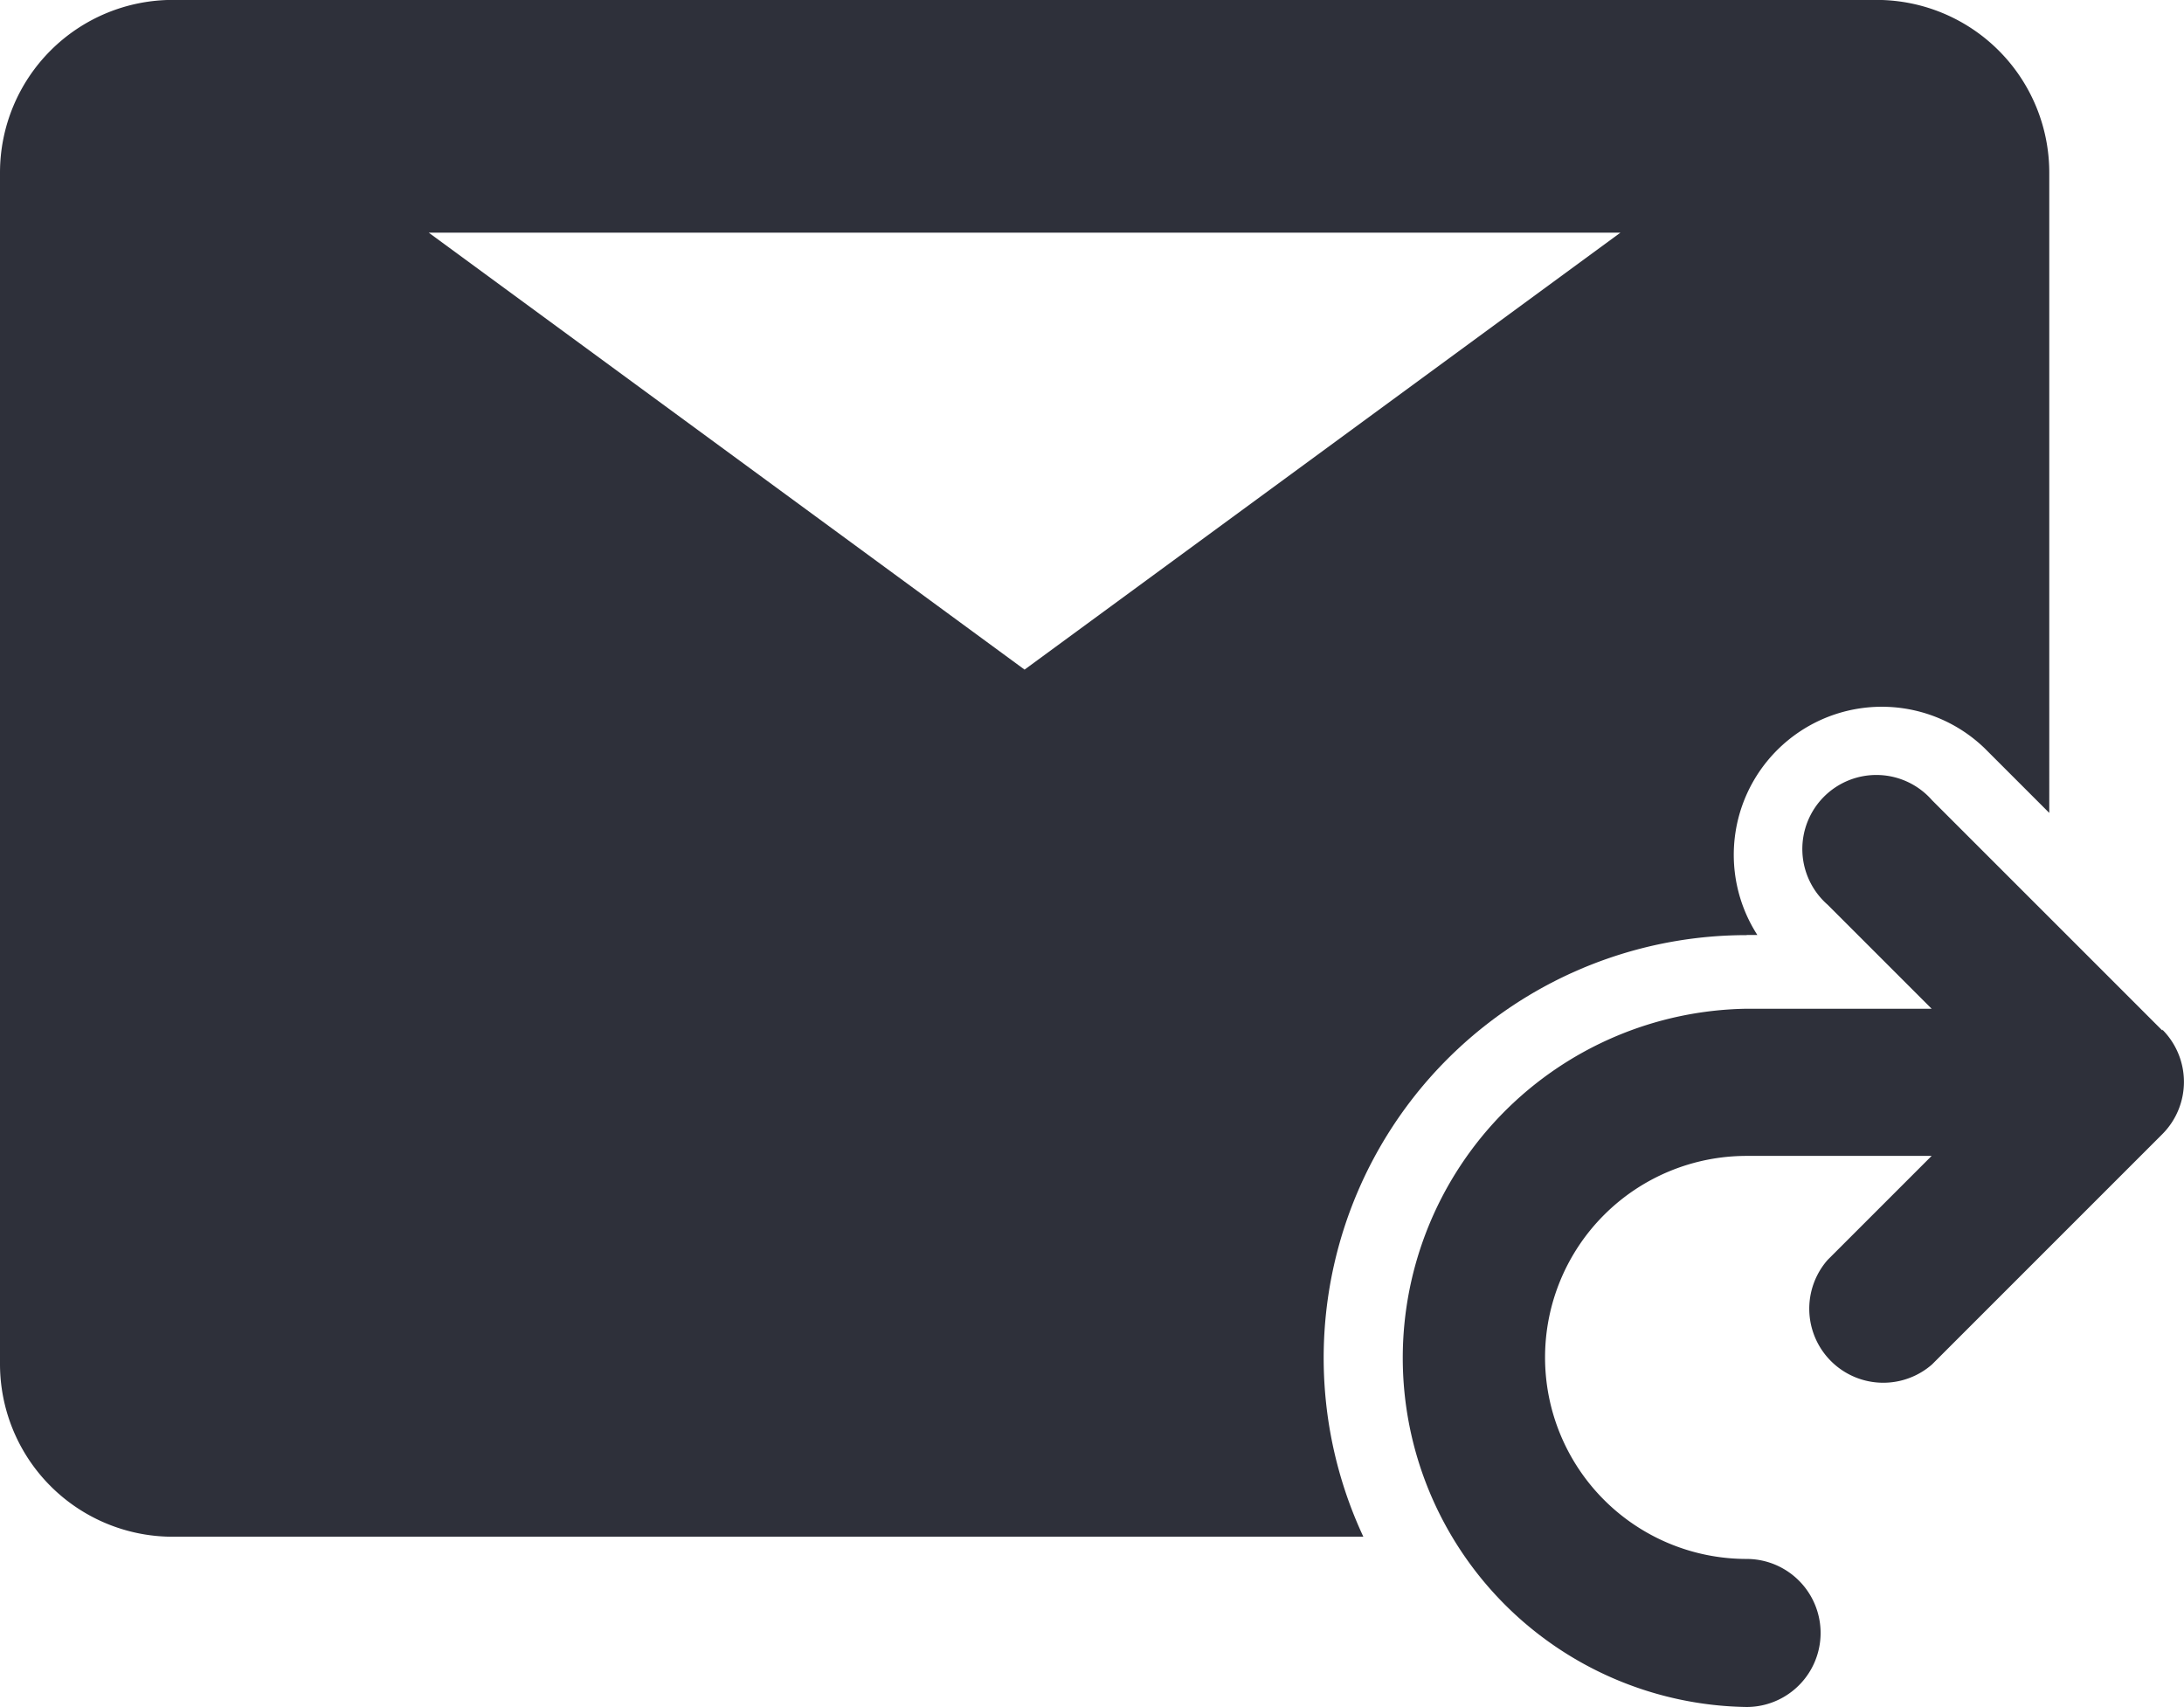<svg xmlns="http://www.w3.org/2000/svg" width="26.552" height="20.755" viewBox="0 0 26.552 20.755">
  <g id="mail-reply" transform="translate(0 -40.338)">
    <path id="Path_4384" data-name="Path 4384" d="M21.236,51.705h.129a1.8,1.8,0,0,1,2.761-2.272l.788.788V42.437a2.1,2.1,0,0,0-2.1-2.1H2.1a2.1,2.1,0,0,0-2.1,2.1V56.921a2.1,2.1,0,0,0,2.1,2.1H16.575a5.14,5.14,0,0,1,4.66-7.314ZM5.213,43.167H19.7l-7.244,5.312Z" fill="#2e303a"/>
    <path id="Path_4385" data-name="Path 4385" d="M245.767,175.159l-2.8-2.8a.9.9,0,1,0-1.27,1.27l1.265,1.265h-2.25a4.245,4.245,0,0,0,0,8.489.9.9,0,1,0,0-1.8,2.448,2.448,0,0,1,0-4.9h2.25l-1.265,1.265a.9.9,0,0,0,1.27,1.27l2.8-2.8a.9.9,0,0,0,0-1.27Z" transform="translate(-219.478 -122.292)" fill="#2e303a"/>
  </g>
</svg>
